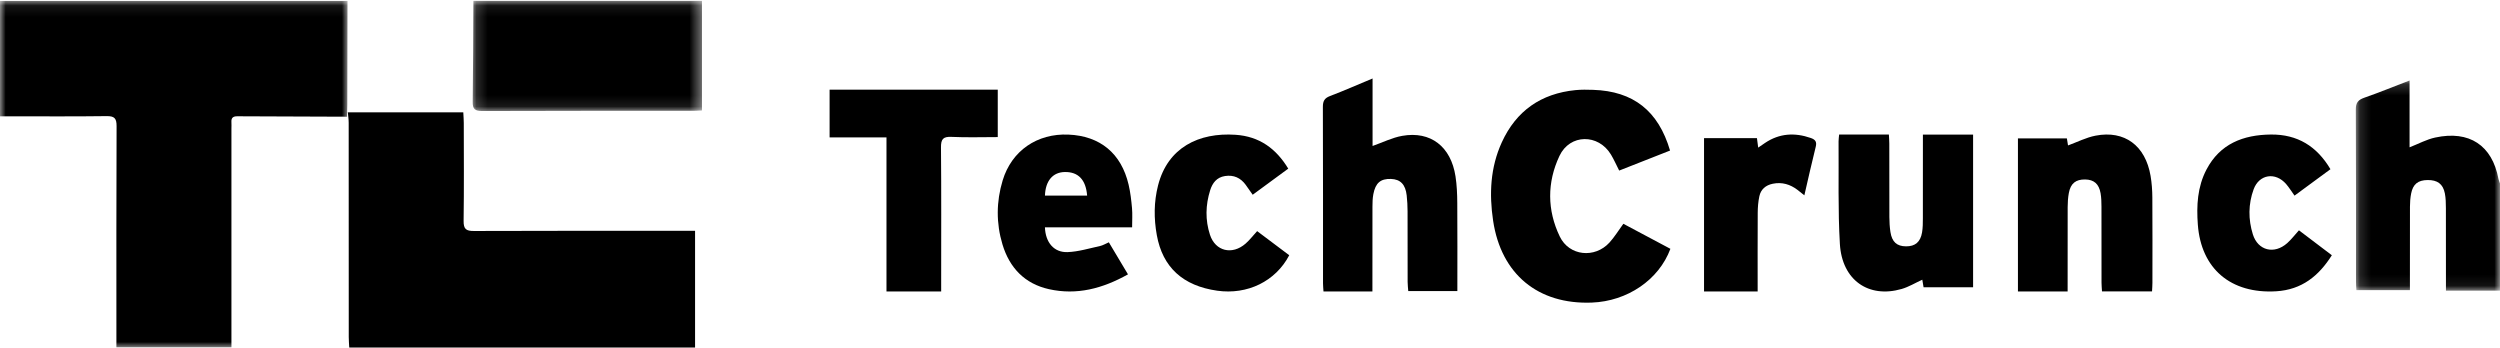 <?xml version="1.0" encoding="UTF-8"?>
<svg width="223px" height="31px" viewBox="0 0 223 31" version="1.1" xmlns="http://www.w3.org/2000/svg" xmlns:xlink="http://www.w3.org/1999/xlink">
    <!-- Generator: Sketch 49.1 (51147) - http://www.bohemiancoding.com/sketch -->
    <title>Page 1</title>
    <desc>Created with Sketch.</desc>
    <defs>
        <polygon id="path-1" points="9.53846154e-05 0.083 31 0.083 31 31 9.53846154e-05 31"></polygon>
        <polygon id="path-3" points="0.163 0.08 20.618 0.08 20.618 9.903 0.163 9.903"></polygon>
        <polygon id="path-5" points="0.138 0.179 13 0.179 13 18.925 0.138 18.925"></polygon>
    </defs>
    <g id="Components-and-designs" stroke="none" stroke-width="1" fill="none" fill-rule="evenodd">
        <g id="Pasted-Copy" transform="translate(-749, -6005)">
            <g id="Page-1" transform="translate(749, 6005)">
                <g id="Group-3">
                    <mask id="mask-2" fill="white">
                        <use xlink:href="#path-1"></use>
                    </mask>
                    <g id="Clip-2"></g>
                    <path d="M30.979,10.411 C27.708,10.399 24.437,10.391 21.166,10.372 C20.79,10.37 20.618,10.51 20.643,10.892 C20.657,11.087 20.644,11.285 20.644,11.482 C20.644,17.681 20.644,23.881 20.644,30.08 L20.644,31 L10.383,31 L10.383,30.076 C10.383,23.802 10.372,17.529 10.399,11.256 C10.402,10.541 10.2,10.348 9.493,10.358 C6.64,10.397 3.786,10.375 0.932,10.375 L9.53846154e-05,10.375 L9.53846154e-05,0.083 L31,0.083 C30.994,3.166 30.988,6.249 30.98,9.332 C30.979,9.699 30.964,10.066 30.955,10.433 L30.979,10.411 Z" id="Fill-1" fill="#000000" mask="url(#mask-2)"></path>
                </g>
                <g id="Group-6" transform="translate(42, 0)">
                    <mask id="mask-4" fill="white">
                        <use xlink:href="#path-3"></use>
                    </mask>
                    <g id="Clip-5"></g>
                    <path d="M20.618,0.079 L20.618,9.852 C20.311,9.865 20.052,9.886 19.794,9.886 C13.537,9.888 7.282,9.877 1.026,9.903 C0.341,9.906 0.154,9.712 0.164,9.075 C0.209,6.077 0.209,3.078 0.226,0.079 L20.618,0.079 Z" id="Fill-4" fill="#000000" mask="url(#mask-4)"></path>
                </g>
                <g id="Group-9" transform="translate(210, 7)">
                    <mask id="mask-6" fill="white">
                        <use xlink:href="#path-5"></use>
                    </mask>
                    <g id="Clip-8"></g>
                    <path d="M13,18.925 L8.178,18.925 L8.178,18.111 C8.178,15.931 8.182,13.75 8.174,11.569 C8.172,11.13 8.166,10.682 8.082,10.252 C7.917,9.408 7.414,9.046 6.533,9.06 C5.685,9.073 5.241,9.42 5.074,10.26 C4.999,10.642 4.97,11.038 4.969,11.428 C4.959,13.633 4.964,15.838 4.964,18.043 L4.964,18.882 L0.188,18.882 C0.175,18.613 0.155,18.373 0.155,18.133 C0.153,13.012 0.166,7.891 0.138,2.77 C0.134,2.171 0.334,1.911 0.898,1.715 C2.223,1.254 3.522,0.722 4.933,0.179 L4.933,6.141 C5.744,5.824 6.456,5.433 7.221,5.268 C10.269,4.61 12.299,5.966 12.863,8.955 C12.89,9.097 12.954,9.231 13,9.368 L13,18.925 Z" id="Fill-7" fill="#000000" mask="url(#mask-6)"></path>
                </g>
                <path d="M31,10.022 L41.326,10.022 C41.343,10.387 41.369,10.676 41.369,10.965 C41.372,13.876 41.395,16.786 41.354,19.695 C41.343,20.442 41.582,20.607 42.274,20.604 C48.545,20.578 54.816,20.589 61.086,20.589 L62,20.589 L62,31 L31.153,31 C31.138,30.706 31.109,30.393 31.109,30.079 C31.106,23.707 31.108,17.335 31.103,10.963 C31.103,10.642 31.053,10.321 31.025,10 C31.024,10 31,10.022 31,10.022" id="Fill-10" fill="#000000"></path>
                <path d="M144.803,19.961 C146.238,20.724 147.624,21.462 149,22.195 C147.965,24.97 145.155,26.871 141.99,26.991 C137.191,27.174 133.903,24.458 133.187,19.696 C132.827,17.3 132.937,14.937 133.959,12.699 C135.244,9.882 137.466,8.341 140.537,8.038 C141.058,7.986 141.588,7.997 142.112,8.014 C145.69,8.134 147.923,9.881 148.969,13.429 C147.475,14.017 145.974,14.608 144.431,15.215 C144.174,14.711 143.966,14.234 143.7,13.792 C142.575,11.917 140.034,11.933 139.103,13.909 C137.992,16.268 137.997,18.743 139.133,21.099 C139.972,22.839 142.251,23.07 143.561,21.639 C144.011,21.147 144.362,20.564 144.803,19.961" id="Fill-12" fill="#000000"></path>
                <path d="M122.419,26 L118.055,26 C118.04,25.745 118.014,25.506 118.013,25.267 C118.011,20.024 118.02,14.78 118,9.537 C117.998,9 118.158,8.749 118.639,8.566 C119.884,8.092 121.106,7.553 122.433,7 L122.433,13.021 C123.345,12.701 124.189,12.275 125.077,12.118 C127.611,11.668 129.422,13.069 129.831,15.729 C129.952,16.513 129.984,17.318 129.989,18.114 C130.008,20.71 129.996,23.305 129.996,25.965 L125.617,25.965 C125.599,25.712 125.562,25.427 125.561,25.142 C125.556,23.044 125.563,20.947 125.555,18.85 C125.553,18.376 125.53,17.9 125.477,17.43 C125.368,16.45 124.915,15.99 124.074,15.962 C123.151,15.932 122.695,16.31 122.502,17.321 C122.433,17.684 122.424,18.063 122.423,18.436 C122.416,20.93 122.419,23.424 122.419,26" id="Fill-14" fill="#000000"></path>
                <path d="M164.051,12 L168.488,12 C168.502,12.28 168.526,12.542 168.526,12.803 C168.529,14.988 168.523,17.173 168.532,19.358 C168.534,19.803 168.559,20.253 168.626,20.692 C168.763,21.583 169.2,21.968 170.015,21.974 C170.831,21.98 171.302,21.594 171.448,20.733 C171.518,20.321 171.519,19.893 171.52,19.472 C171.527,17.262 171.523,15.052 171.523,12.842 L171.523,12.006 L176,12.006 L176,25.623 L171.582,25.623 C171.545,25.403 171.507,25.174 171.469,24.949 C170.835,25.239 170.254,25.595 169.626,25.777 C166.676,26.629 164.309,24.987 164.118,21.768 C163.937,18.725 164.026,15.664 164,12.611 C163.999,12.418 164.032,12.225 164.051,12" id="Fill-16" fill="#000000"></path>
                <path d="M184.432,26 L180,26 L180,12.347 L184.366,12.347 C184.401,12.565 184.439,12.798 184.468,12.972 C185.288,12.674 186.084,12.263 186.924,12.101 C189.514,11.6 191.374,12.988 191.832,15.692 C191.939,16.325 191.985,16.977 191.989,17.62 C192.007,20.157 191.998,22.693 191.996,25.23 C191.996,25.471 191.975,25.713 191.962,25.99 L187.498,25.99 C187.483,25.733 187.456,25.474 187.456,25.214 C187.452,22.951 187.457,20.688 187.451,18.425 C187.449,18.028 187.44,17.625 187.372,17.237 C187.225,16.4 186.778,16.021 185.999,16.009 C185.16,15.996 184.7,16.356 184.541,17.214 C184.464,17.626 184.438,18.053 184.436,18.473 C184.427,20.957 184.432,23.44 184.432,26" id="Fill-18" fill="#000000"></path>
                <path d="M74,12.253 L74,8 L89,8 L89,12.228 C87.605,12.228 86.238,12.275 84.875,12.21 C84.116,12.174 83.929,12.415 83.936,13.162 C83.972,17.125 83.953,21.087 83.953,25.05 L83.953,26 L79.074,26 L79.074,12.253 L74,12.253 Z" id="Fill-20" fill="#000000"></path>
                <path d="M96.972,17.45 C96.863,16.026 96.175,15.325 94.983,15.344 C93.914,15.361 93.254,16.123 93.209,17.45 L96.972,17.45 Z M100.616,24.473 C98.352,25.74 96.053,26.35 93.566,25.794 C91.411,25.312 90.052,23.898 89.42,21.801 C88.849,19.908 88.865,17.98 89.438,16.091 C90.243,13.44 92.519,11.887 95.306,12.006 C98.134,12.127 100.018,13.679 100.672,16.474 C100.833,17.16 100.913,17.869 100.976,18.573 C101.024,19.102 100.985,19.639 100.985,20.279 L93.208,20.279 C93.256,21.632 94.019,22.533 95.226,22.488 C96.197,22.453 97.159,22.153 98.121,21.945 C98.373,21.891 98.606,21.745 98.909,21.614 C99.469,22.551 100.014,23.465 100.616,24.473 Z" id="Fill-22" fill="#000000"></path>
                <path d="M207.876,15.093 C206.779,15.899 205.746,16.66 204.672,17.45 C204.408,17.084 204.193,16.731 203.926,16.421 C202.976,15.319 201.518,15.538 201.024,16.887 C200.541,18.205 200.539,19.571 200.954,20.903 C201.407,22.357 202.865,22.716 204.021,21.686 C204.386,21.361 204.684,20.965 205.066,20.544 C206.024,21.27 206.984,21.997 208,22.767 C206.842,24.609 205.321,25.843 203.045,25.982 C198.993,26.228 196.337,23.975 196.047,20.037 C195.922,18.348 196.004,16.678 196.817,15.125 C198.016,12.837 200.08,12.023 202.571,12 C204.934,11.979 206.661,13.041 207.876,15.093" id="Fill-24" fill="#000000"></path>
                <path d="M114.912,15.042 C113.842,15.828 112.805,16.589 111.74,17.372 C111.505,17.037 111.312,16.753 111.109,16.477 C110.658,15.865 110.052,15.583 109.272,15.702 C108.522,15.817 108.148,16.332 107.948,16.967 C107.532,18.285 107.5,19.63 107.929,20.941 C108.412,22.417 109.914,22.773 111.109,21.727 C111.463,21.418 111.75,21.039 112.137,20.616 C113.087,21.33 114.049,22.053 115,22.767 C113.782,25.096 111.266,26.314 108.572,25.93 C105.516,25.495 103.707,23.843 103.188,20.976 C102.92,19.494 102.923,18.013 103.299,16.539 C104.16,13.156 106.939,11.803 110.211,12.023 C112.328,12.165 113.82,13.242 114.912,15.042" id="Fill-26" fill="#000000"></path>
                <path d="M156.783,26 L152,26 L152,12.323 L156.72,12.323 C156.754,12.577 156.785,12.815 156.831,13.167 C157.066,13.007 157.256,12.873 157.449,12.744 C158.728,11.889 160.09,11.81 161.524,12.309 C161.924,12.448 162.075,12.647 161.965,13.087 C161.614,14.484 161.304,15.891 160.948,17.424 C160.705,17.23 160.527,17.081 160.342,16.941 C159.687,16.444 158.961,16.219 158.128,16.39 C157.489,16.522 157.067,16.895 156.935,17.506 C156.831,17.988 156.792,18.491 156.789,18.985 C156.775,21.295 156.783,23.605 156.783,26" id="Fill-28" fill="#000000"></path>
            </g>
        </g>
    </g>
</svg>